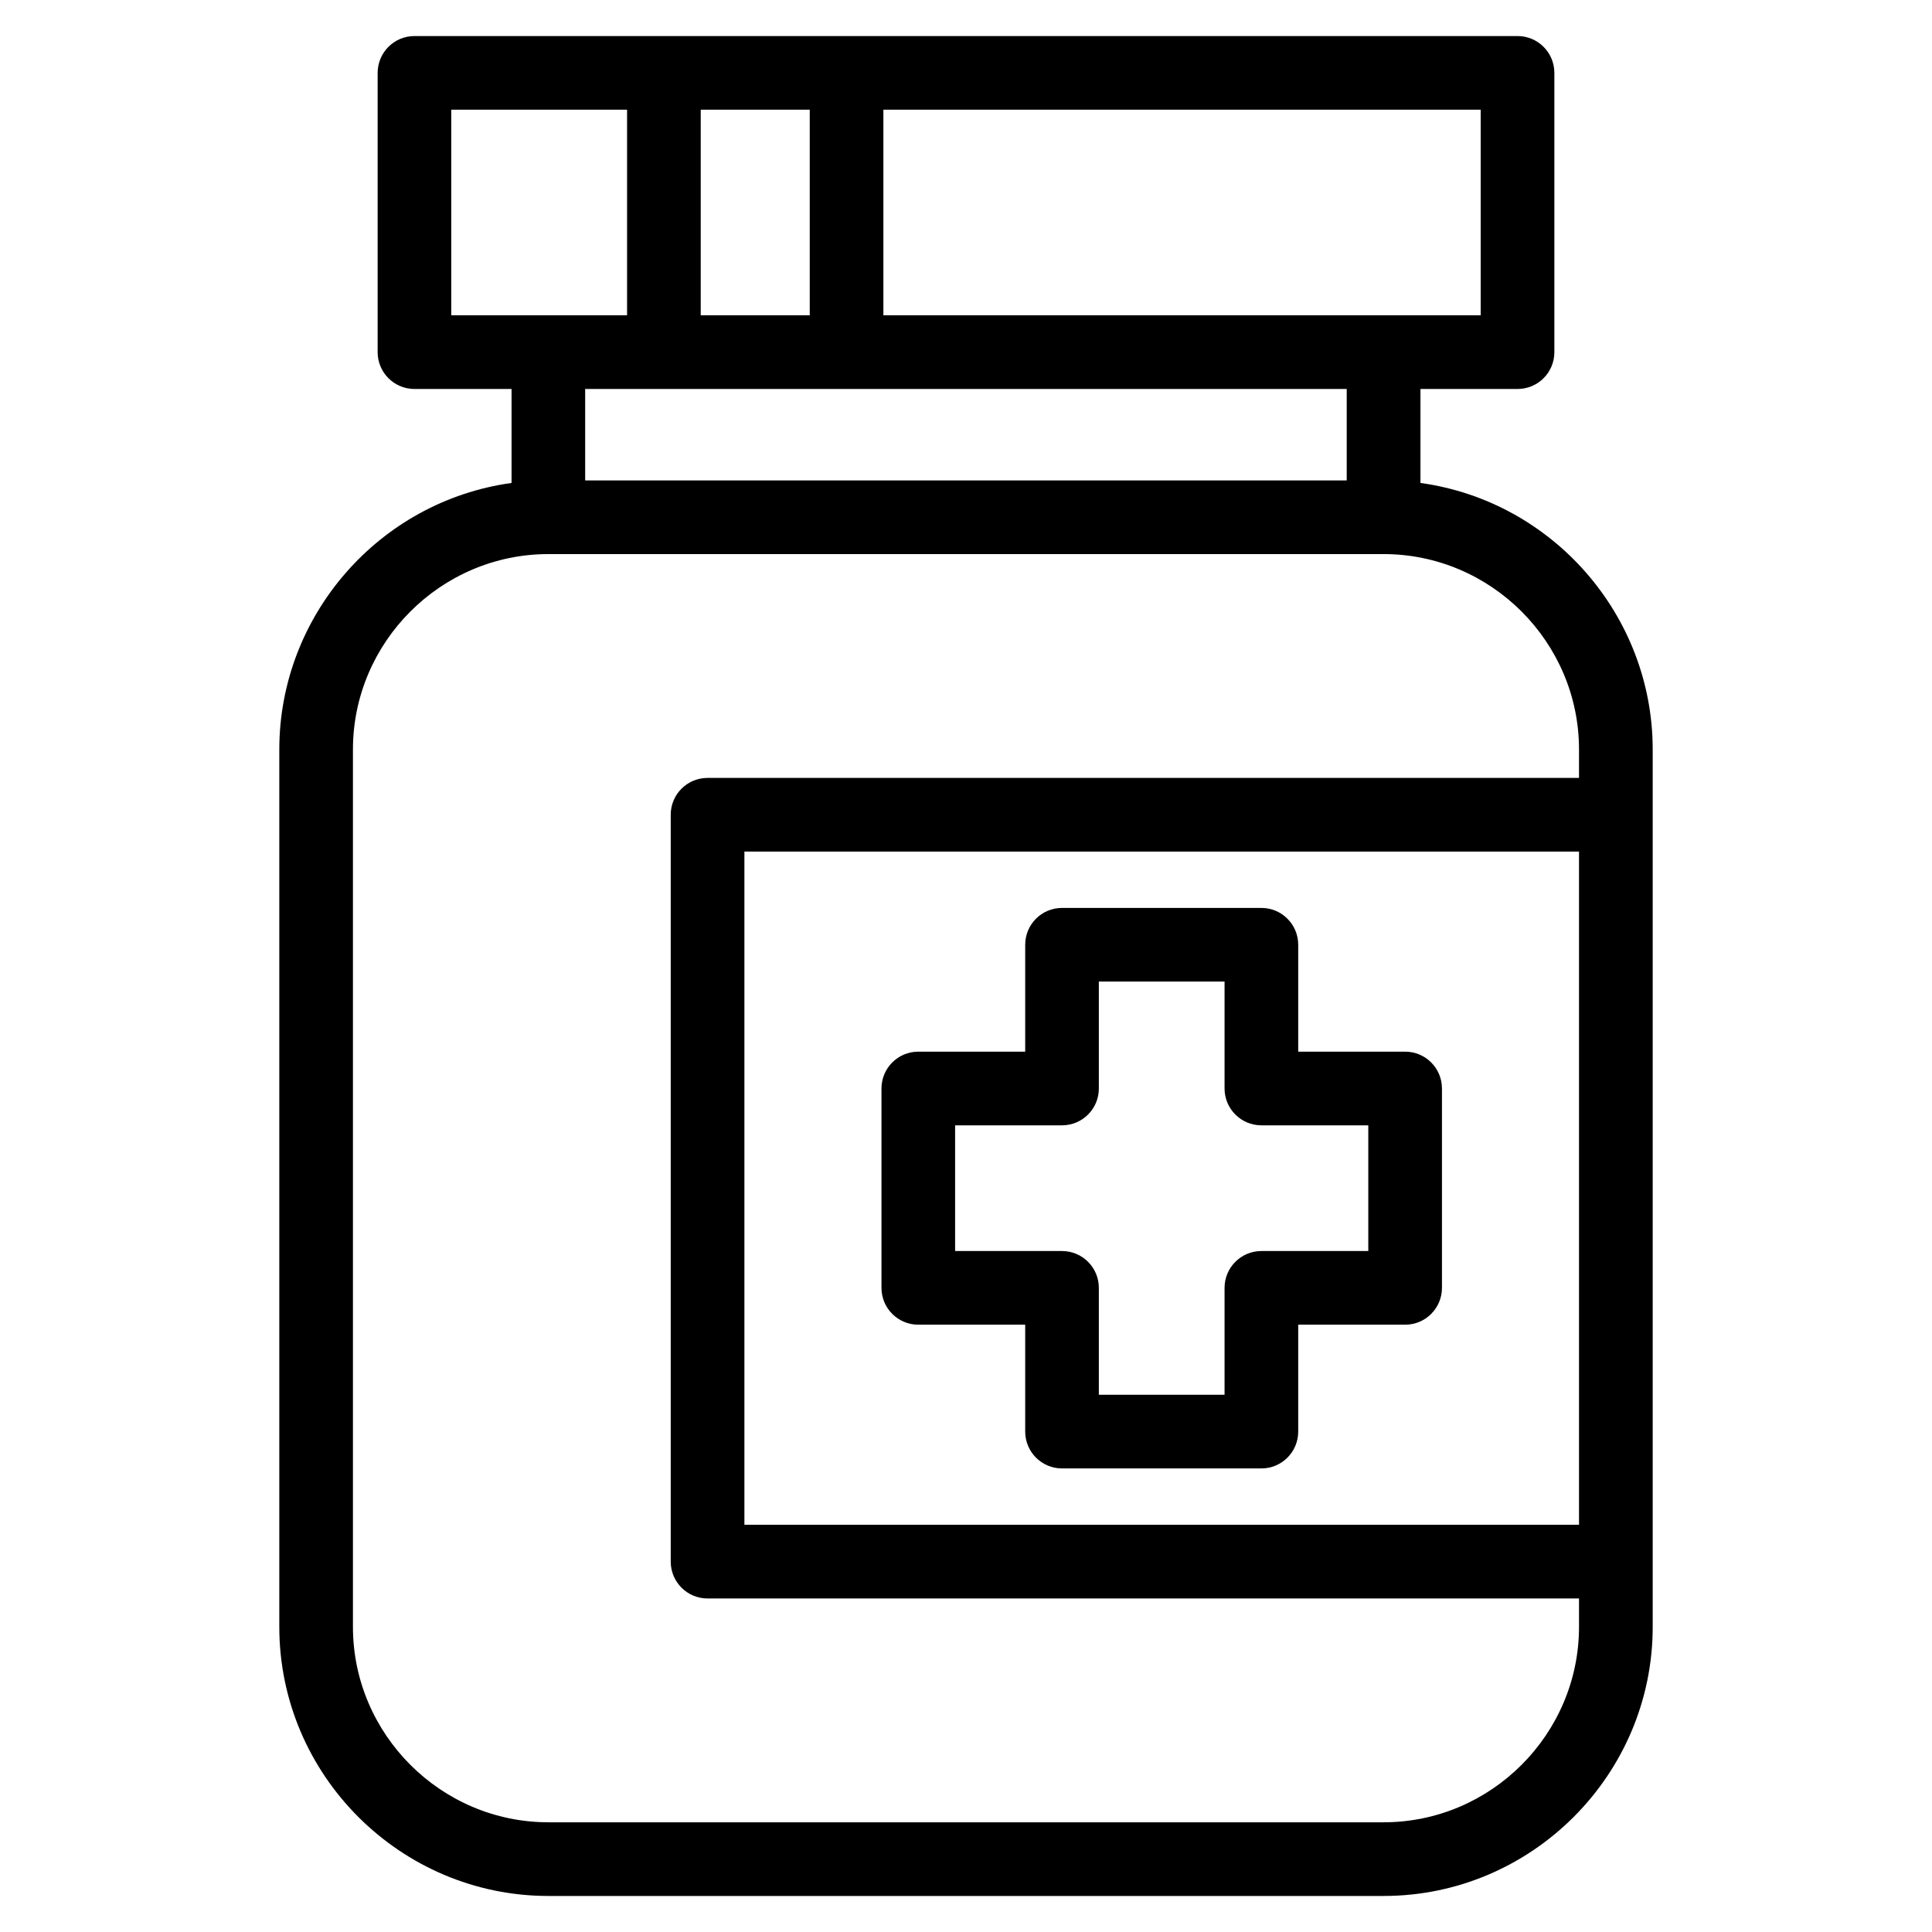 <?xml version="1.0" encoding="UTF-8"?>
<!-- Uploaded to: ICON Repo, www.svgrepo.com, Generator: ICON Repo Mixer Tools -->
<svg fill="#000000" width="800px" height="800px" version="1.1" viewBox="144 144 512 512" xmlns="http://www.w3.org/2000/svg">
 <path d="m510.67 646.45h-221.34c-39.242 0-71.312-32.074-71.312-71.312v-232.51c0-35.508 26.461-65.789 61.547-70.641v-24.902h-25.73c-5.387 0-9.758-4.367-9.758-9.758v-74.008c0-5.391 4.375-9.766 9.758-9.766h292.33c5.391 0 9.758 4.375 9.758 9.766v74.008c0 5.391-4.367 9.758-9.758 9.758h-25.73v24.902c35.086 4.852 61.547 35.133 61.547 70.641v232.51c0 39.238-32.066 71.312-71.305 71.312zm-85.223-261.84h52.836c5.391 0 9.758 4.367 9.758 9.758v28.332h28.336c5.391 0 9.758 4.375 9.758 9.766v52.836c0 5.387-4.367 9.758-9.758 9.758h-28.336v28.332c0 5.391-4.367 9.758-9.758 9.758h-52.836c-5.391 0-9.758-4.367-9.758-9.758v-28.332h-28.332c-5.391 0-9.758-4.375-9.758-9.758v-52.836c0-5.391 4.367-9.766 9.758-9.766h28.332v-28.332c0-5.391 4.367-9.758 9.758-9.758zm43.074 19.52h-33.316v28.336c0 5.387-4.367 9.758-9.758 9.758h-28.332v33.312h28.332c5.391 0 9.758 4.375 9.758 9.766v28.324h33.316v-28.324c0-5.391 4.367-9.766 9.758-9.766h28.332v-33.312h-28.332c-5.391 0-9.758-4.375-9.758-9.758zm93.934-34.453h-221.18v178.41h221.18zm-230.95-19.523h230.95v-7.527c0-28.469-23.324-51.789-51.789-51.789h-221.34c-28.469 0-51.793 23.32-51.793 51.789v232.51c0 28.461 23.324 51.789 51.793 51.789h221.34c28.461 0 51.789-23.324 51.789-51.789v-7.527h-230.95c-5.391 0-9.758-4.375-9.758-9.766v-197.93c0-5.391 4.367-9.758 9.758-9.758zm-1.805-177.08v54.488h28.891v-54.488zm48.406 0v54.488h158.29v-54.488zm-67.926 54.488v-54.488h-46.594v54.488zm-11.105 43.75h201.82v-24.23h-201.82z"/>
</svg>